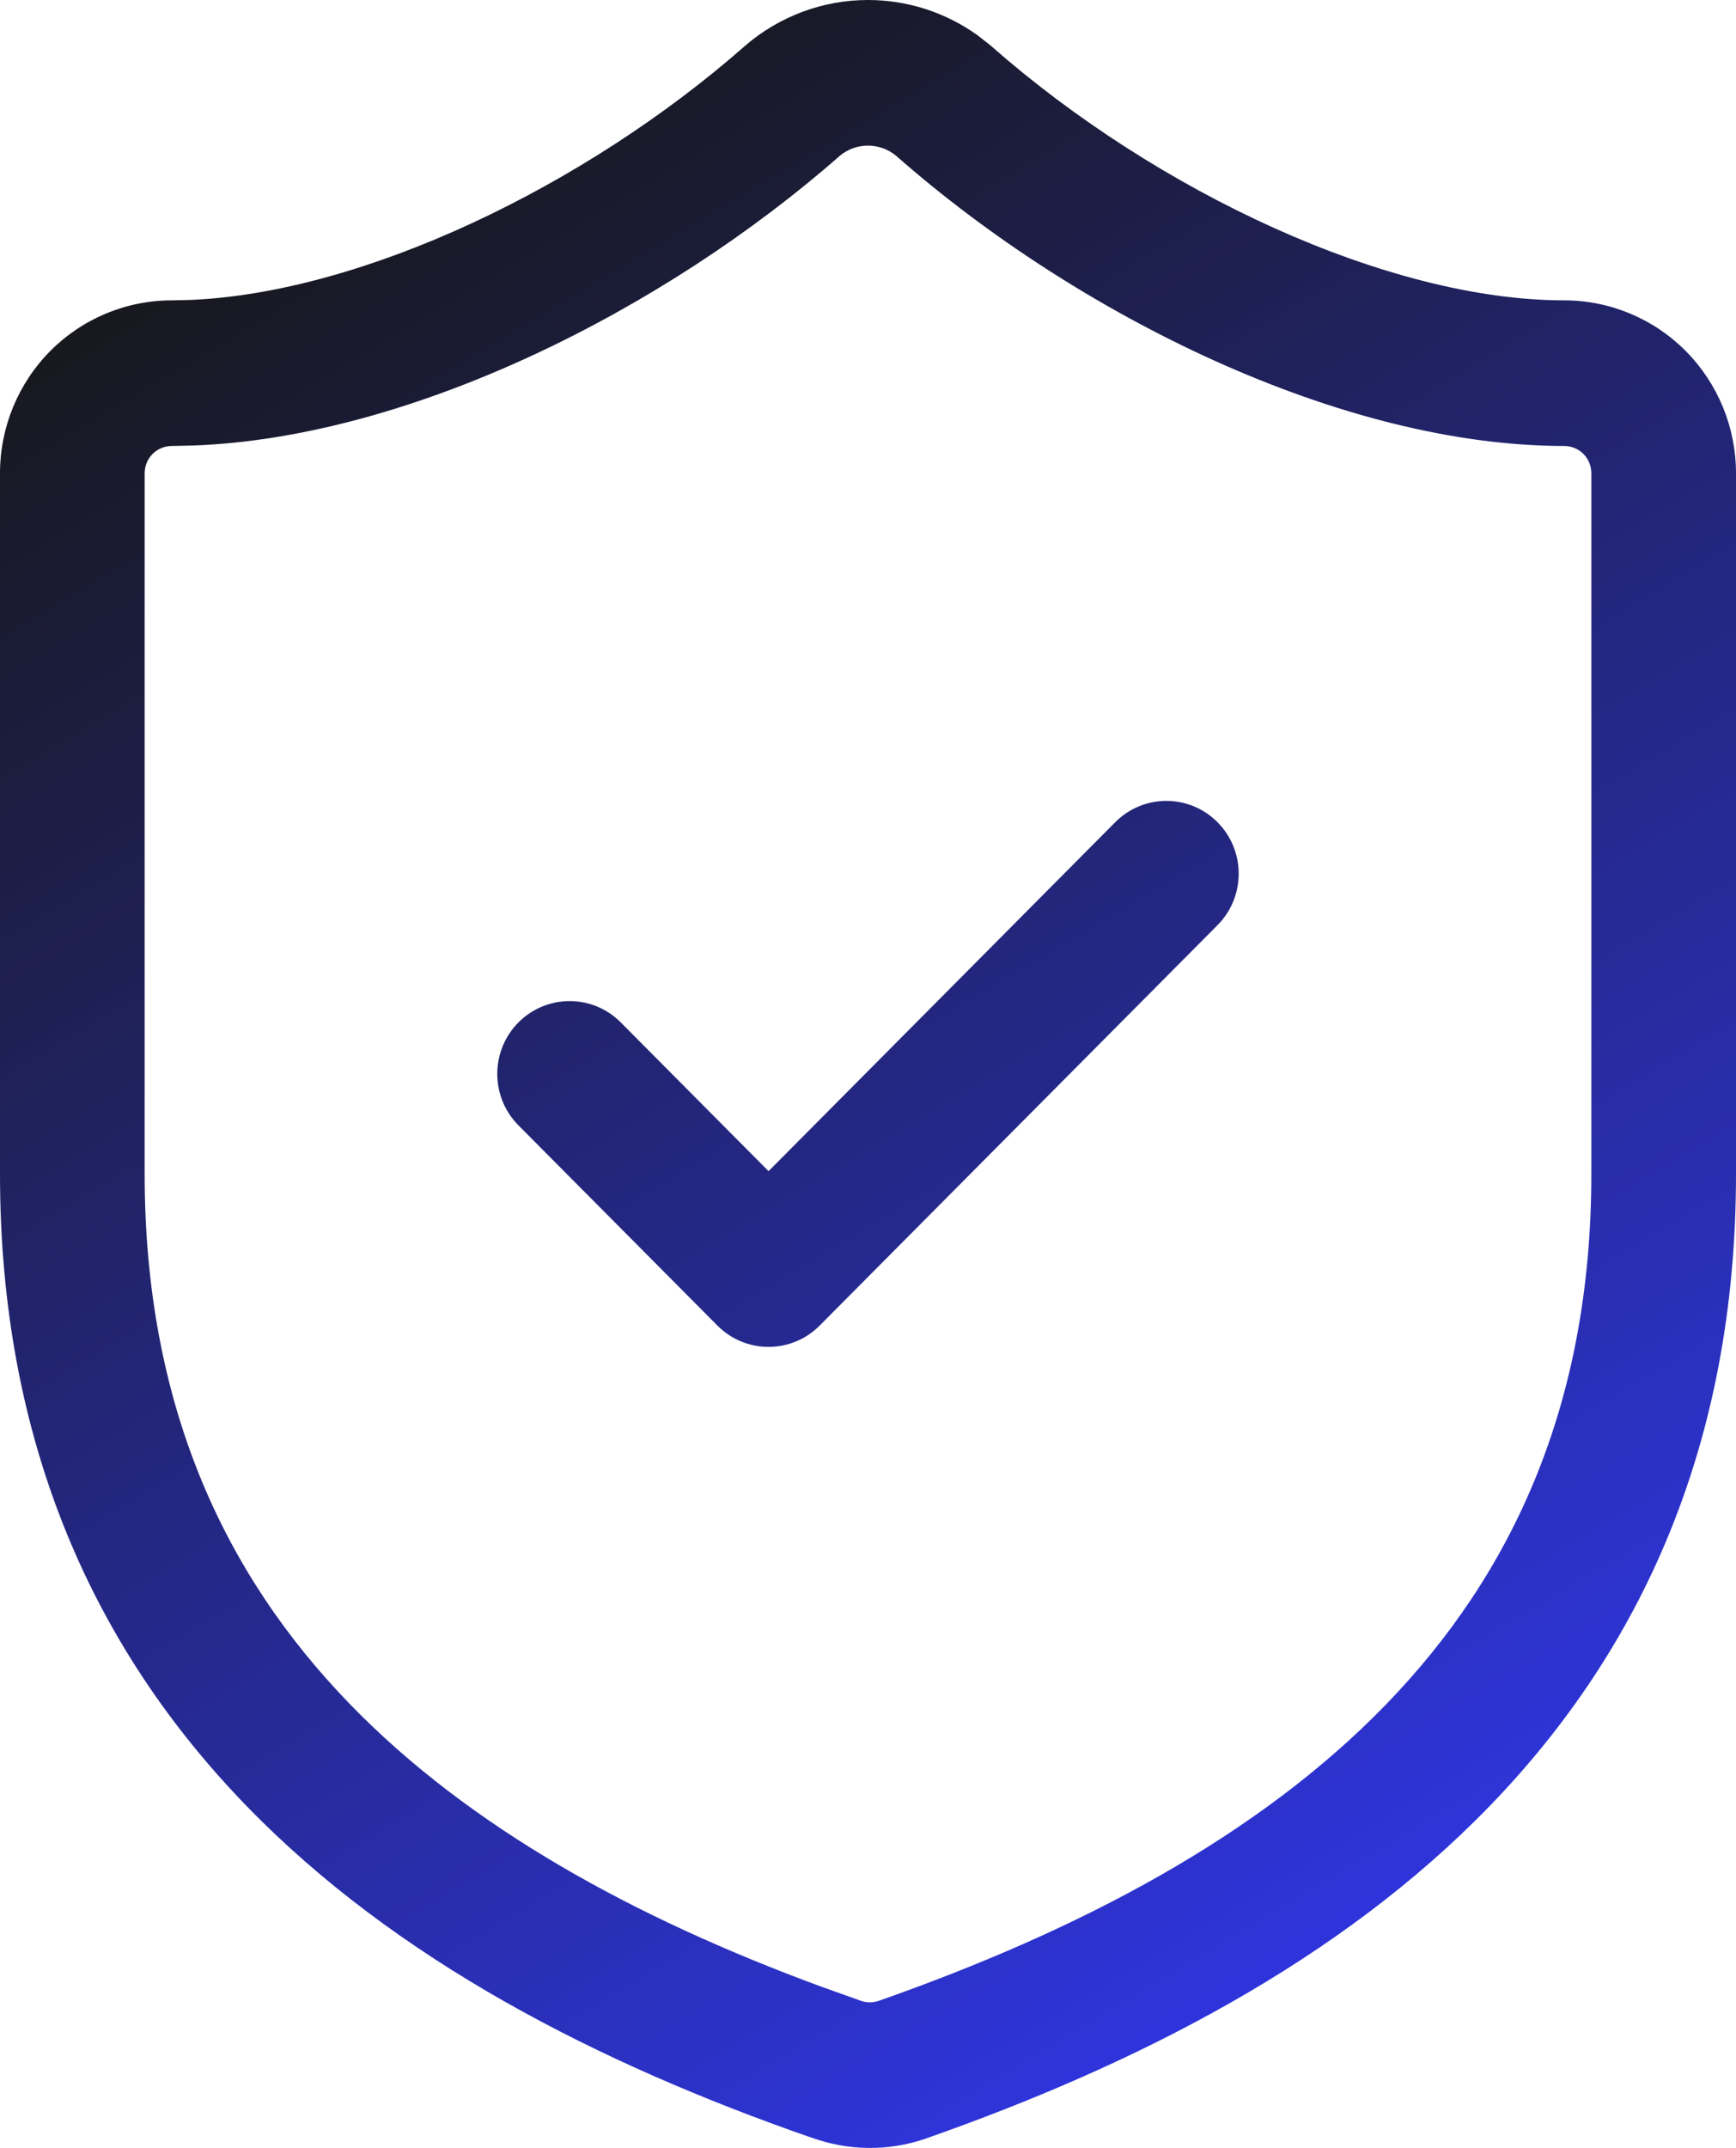 <svg width="55" height="68" viewBox="0 0 55 68" fill="none" xmlns="http://www.w3.org/2000/svg">
<path d="M50.417 14.983C50.417 14.754 50.327 14.533 50.166 14.371C50.005 14.209 49.785 14.119 49.557 14.119C42.519 14.119 34.162 10.004 28.395 4.936C28.144 4.725 27.827 4.61 27.5 4.61C27.172 4.61 26.854 4.724 26.603 4.936C21.048 9.812 13.005 13.857 6.107 14.105L5.443 14.119C5.215 14.119 4.995 14.209 4.834 14.371C4.673 14.533 4.583 14.754 4.583 14.983V37.167C4.584 44.48 7.103 49.847 11.089 53.953C14.885 57.862 20.102 60.718 26.016 62.893L27.209 63.318L27.261 63.338C27.446 63.407 27.649 63.409 27.836 63.345C34.218 61.106 39.873 58.128 43.915 53.957C47.899 49.847 50.416 44.48 50.417 37.167V14.983ZM55 37.167C55 45.698 52.004 52.215 47.196 57.176C42.451 62.072 36.044 65.35 29.326 67.705L29.306 67.712C28.138 68.11 26.871 68.094 25.712 67.673C25.698 67.669 25.685 67.665 25.672 67.66C25.668 67.659 25.664 67.659 25.66 67.658C18.944 65.32 12.546 62.052 7.808 57.171C2.996 52.214 0 45.697 0 37.167V14.983C0 13.532 0.573 12.139 1.593 11.112C2.614 10.085 3.999 9.509 5.443 9.509L5.969 9.498C11.461 9.291 18.529 5.911 23.597 1.458L23.617 1.44C24.7 0.511 26.076 0 27.5 0C28.746 0 29.956 0.391 30.964 1.112L31.383 1.44L31.403 1.458C36.664 6.085 43.995 9.509 49.557 9.509C51.001 9.509 52.386 10.085 53.407 11.112C54.427 12.139 55 13.532 55 14.983V37.167Z" fill="url(#paint0_linear_1685_8453)"/>
<path d="M35.333 26.03C36.228 25.13 37.678 25.13 38.573 26.03C39.468 26.93 39.468 28.389 38.573 29.289L25.969 41.965C25.074 42.865 23.623 42.865 22.729 41.965L16.426 35.627C15.531 34.727 15.531 33.268 16.426 32.368C17.321 31.468 18.772 31.468 19.667 32.368L24.349 37.077L35.333 26.03Z" fill="url(#paint1_linear_1685_8453)"/>
<defs>
<linearGradient id="paint0_linear_1685_8453" x1="9" y1="3.5" x2="47.5" y2="68" gradientUnits="userSpaceOnUse">
<stop stop-color="#171717"/>
<stop offset="1" stop-color="#3138F3"/>
</linearGradient>
<linearGradient id="paint1_linear_1685_8453" x1="9" y1="3.5" x2="47.5" y2="68" gradientUnits="userSpaceOnUse">
<stop stop-color="#171717"/>
<stop offset="1" stop-color="#3138F3"/>
</linearGradient>
</defs>
</svg>
